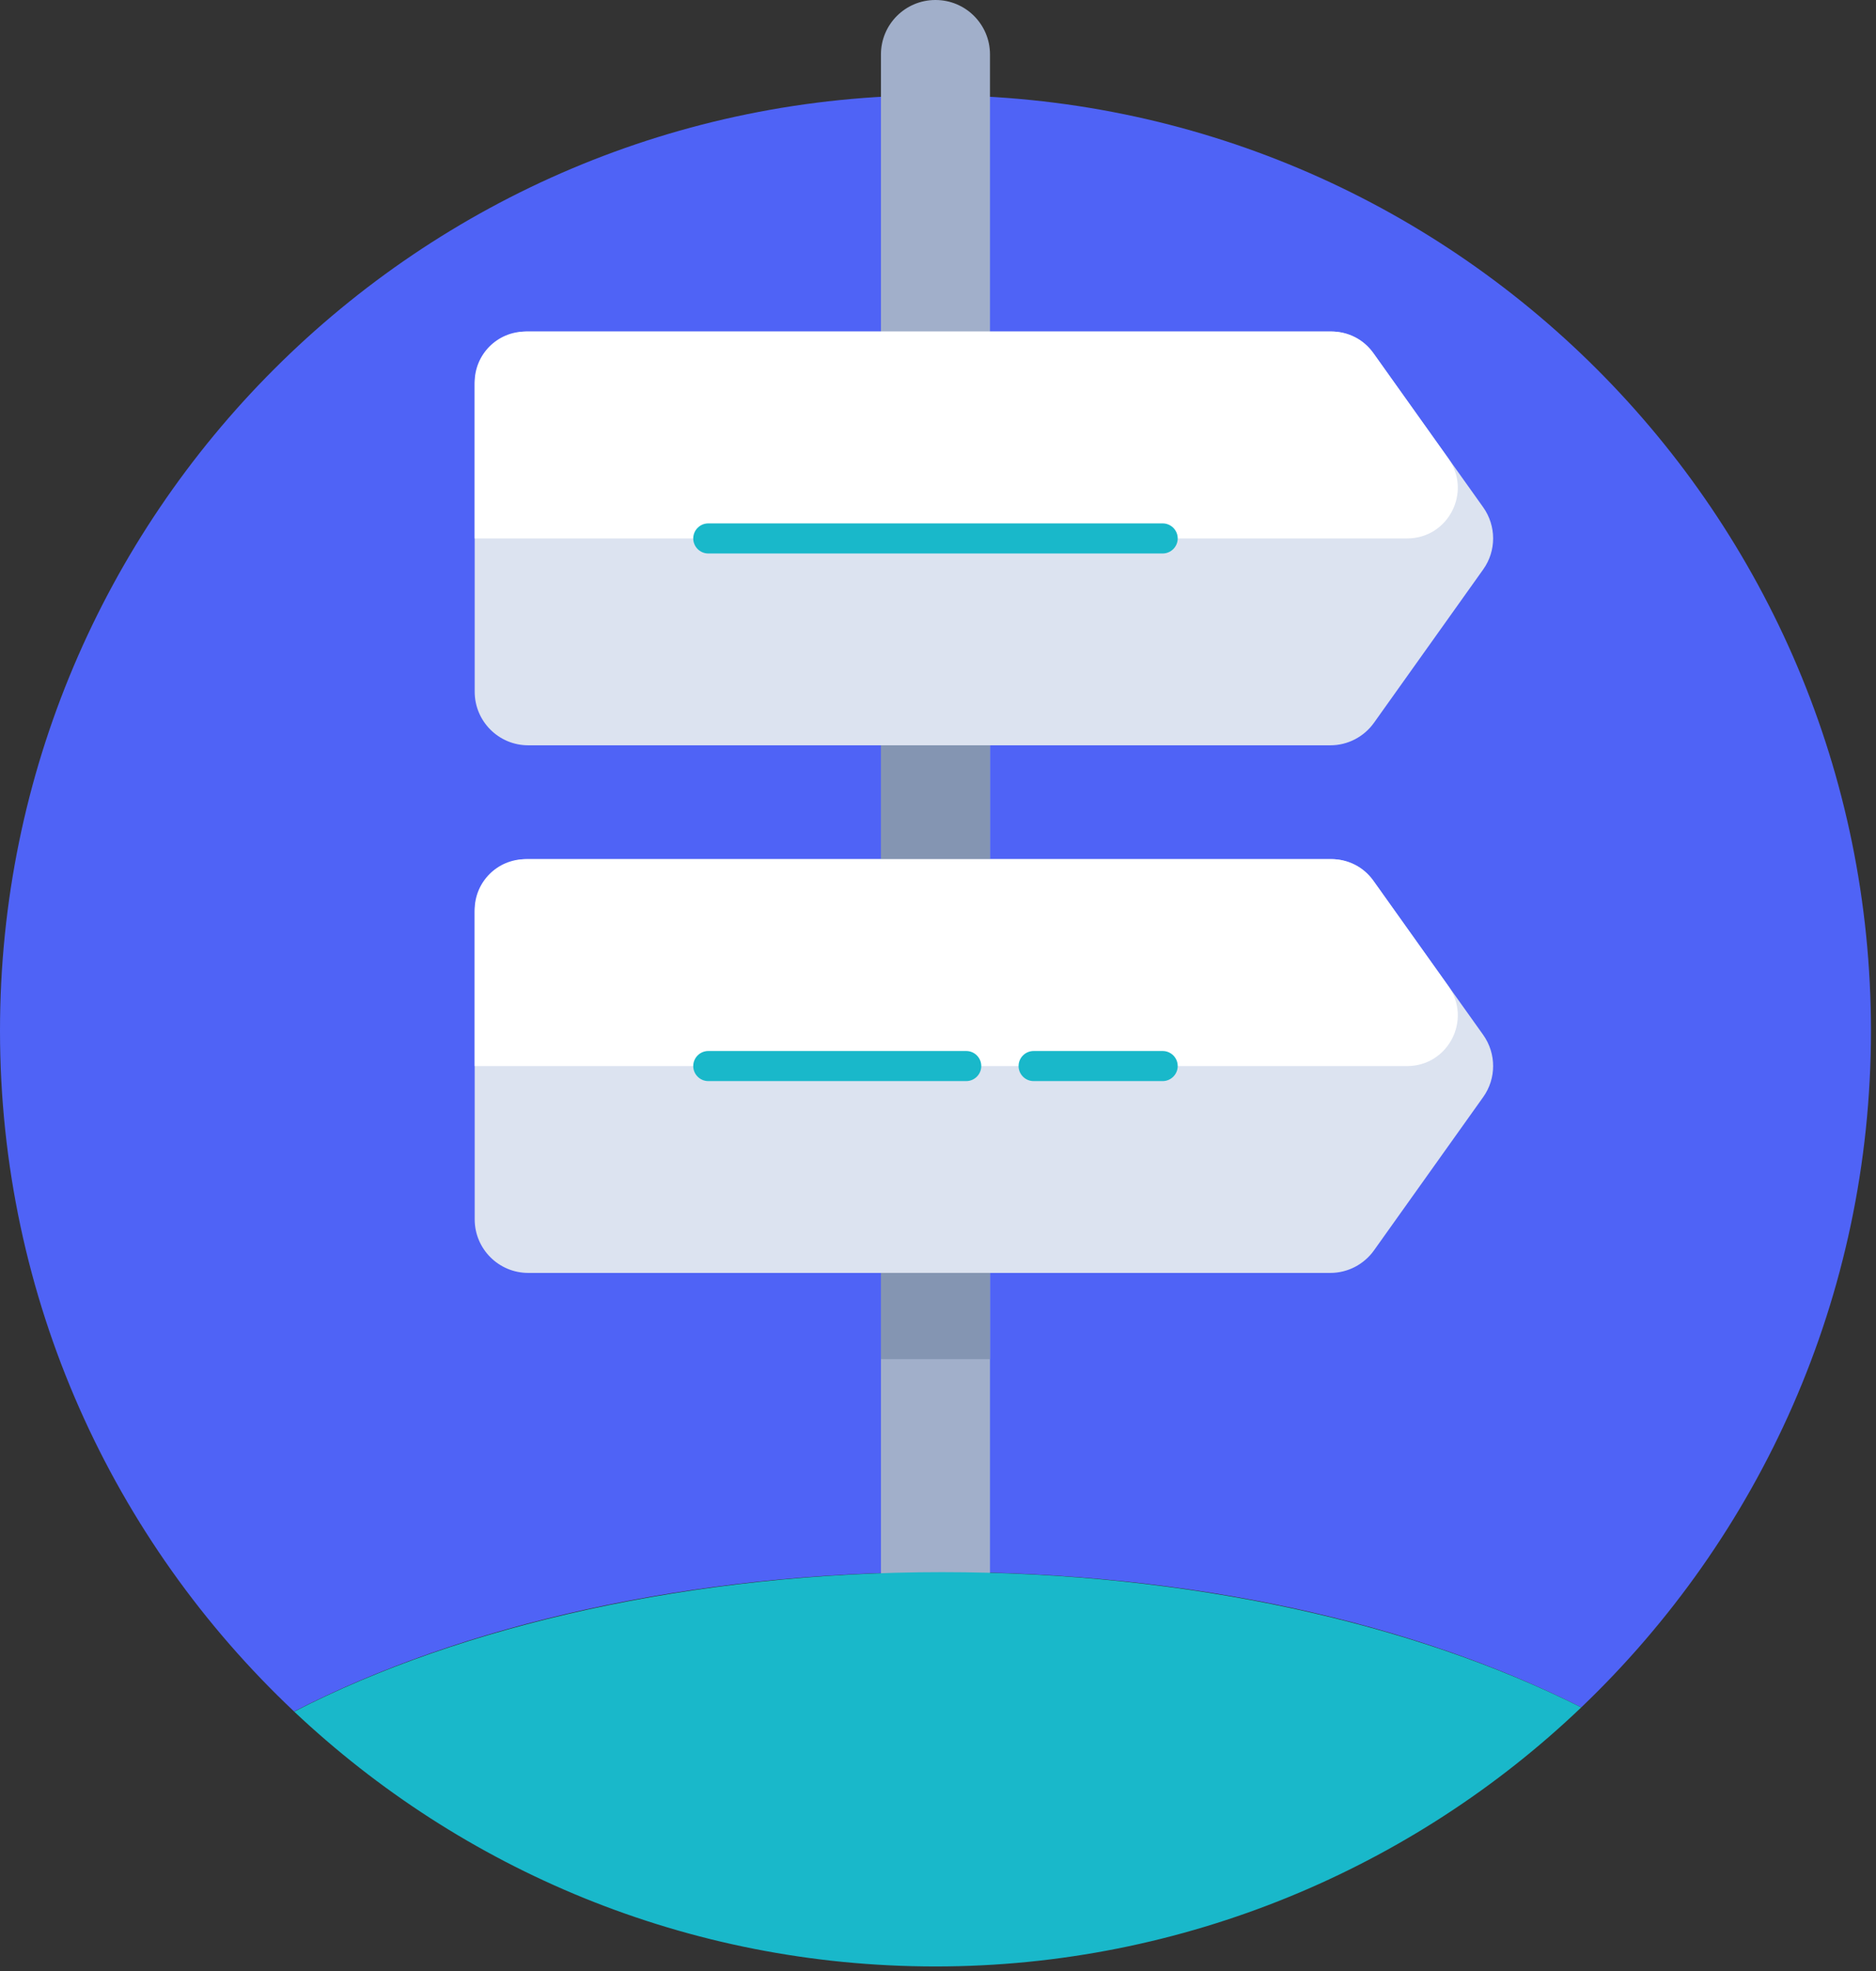 <svg width="119" height="125" viewBox="0 0 119 125" fill="none" xmlns="http://www.w3.org/2000/svg">
<rect x="0" y="0" width="119" height="125" fill="#333333" stroke="none"/>
<g clip-path="url(#clip0_604_760)">
<path d="M100.304 108.28C111.62 97.471 118.68 82.253 118.68 65.375C118.68 32.602 92.109 6.039 59.345 6.039C26.581 6.039 0 32.592 0 65.365C0 82.386 7.175 97.719 18.653 108.538C29.272 103.071 43.755 99.694 59.736 99.694C75.717 99.694 89.733 102.957 100.295 108.271L100.304 108.28Z" fill="#4F63F6"/>
<path d="M59.335 0C57.427 0 55.881 1.546 55.881 3.454V103.31H62.798V3.454C62.798 1.546 61.253 0 59.345 0H59.335Z" fill="#A1AFCA"/>
<path d="M100.304 108.28C89.733 102.966 75.469 99.703 59.745 99.703C44.022 99.703 29.272 103.081 18.662 108.548C29.291 118.566 43.593 124.71 59.345 124.71C75.097 124.71 89.656 118.451 100.304 108.28Z" fill="#19B8CA"/>
<path d="M84.39 47.266H33.508C31.628 47.266 30.111 45.739 30.111 43.869V24.415C30.111 22.536 31.638 21.019 33.508 21.019H84.39C85.487 21.019 86.517 21.553 87.157 22.45L94.084 32.172C94.923 33.355 94.923 34.939 94.084 36.112L87.157 45.835C86.517 46.732 85.487 47.266 84.39 47.266Z" fill="#DCE3F0"/>
<path d="M30.111 24.234V34.147H89.256C91.87 34.147 93.387 31.199 91.87 29.072L87.1 22.374C86.499 21.525 85.525 21.028 84.485 21.028H33.327C31.552 21.028 30.111 22.469 30.111 24.244V24.234Z" fill="white"/>
<path d="M84.39 80.726H33.508C31.628 80.726 30.111 79.2 30.111 77.33V57.876C30.111 55.996 31.638 54.479 33.508 54.479H84.39C85.487 54.479 86.517 55.013 87.157 55.91L94.084 65.632C94.923 66.815 94.923 68.399 94.084 69.573L87.157 79.295C86.517 80.192 85.487 80.726 84.39 80.726Z" fill="#DCE3F0"/>
<path d="M30.111 57.694V67.608H89.256C91.87 67.608 93.387 64.659 91.87 62.532L87.1 55.834C86.499 54.985 85.525 54.489 84.485 54.489H33.327C31.552 54.489 30.111 55.929 30.111 57.704V57.694Z" fill="white"/>
<path d="M73.751 35.101H44.928C44.404 35.101 43.974 34.672 43.974 34.147C43.974 33.622 44.404 33.193 44.928 33.193H73.751C74.276 33.193 74.706 33.622 74.706 34.147C74.706 34.672 74.276 35.101 73.751 35.101Z" fill="#19B8CA"/>
<path d="M61.291 68.561H44.928C44.404 68.561 43.974 68.132 43.974 67.607C43.974 67.082 44.404 66.653 44.928 66.653H61.291C61.816 66.653 62.245 67.082 62.245 67.607C62.245 68.132 61.816 68.561 61.291 68.561Z" fill="#19B8CA"/>
<path d="M73.752 68.561H65.565C65.041 68.561 64.611 68.132 64.611 67.607C64.611 67.082 65.041 66.653 65.565 66.653H73.752C74.276 66.653 74.706 67.082 74.706 67.607C74.706 68.132 74.276 68.561 73.752 68.561Z" fill="#19B8CA"/>
<path d="M62.798 47.266H55.881V54.469H62.798V47.266Z" fill="#8495B2"/>
<path d="M62.798 80.726H55.881V86.193H62.798V80.726Z" fill="#8495B2"/>
</g>
<defs>
<clipPath id="clip0_604_760">
<rect width="118.68" height="124.71" fill="white"/>
</clipPath>
</defs>
</svg>
